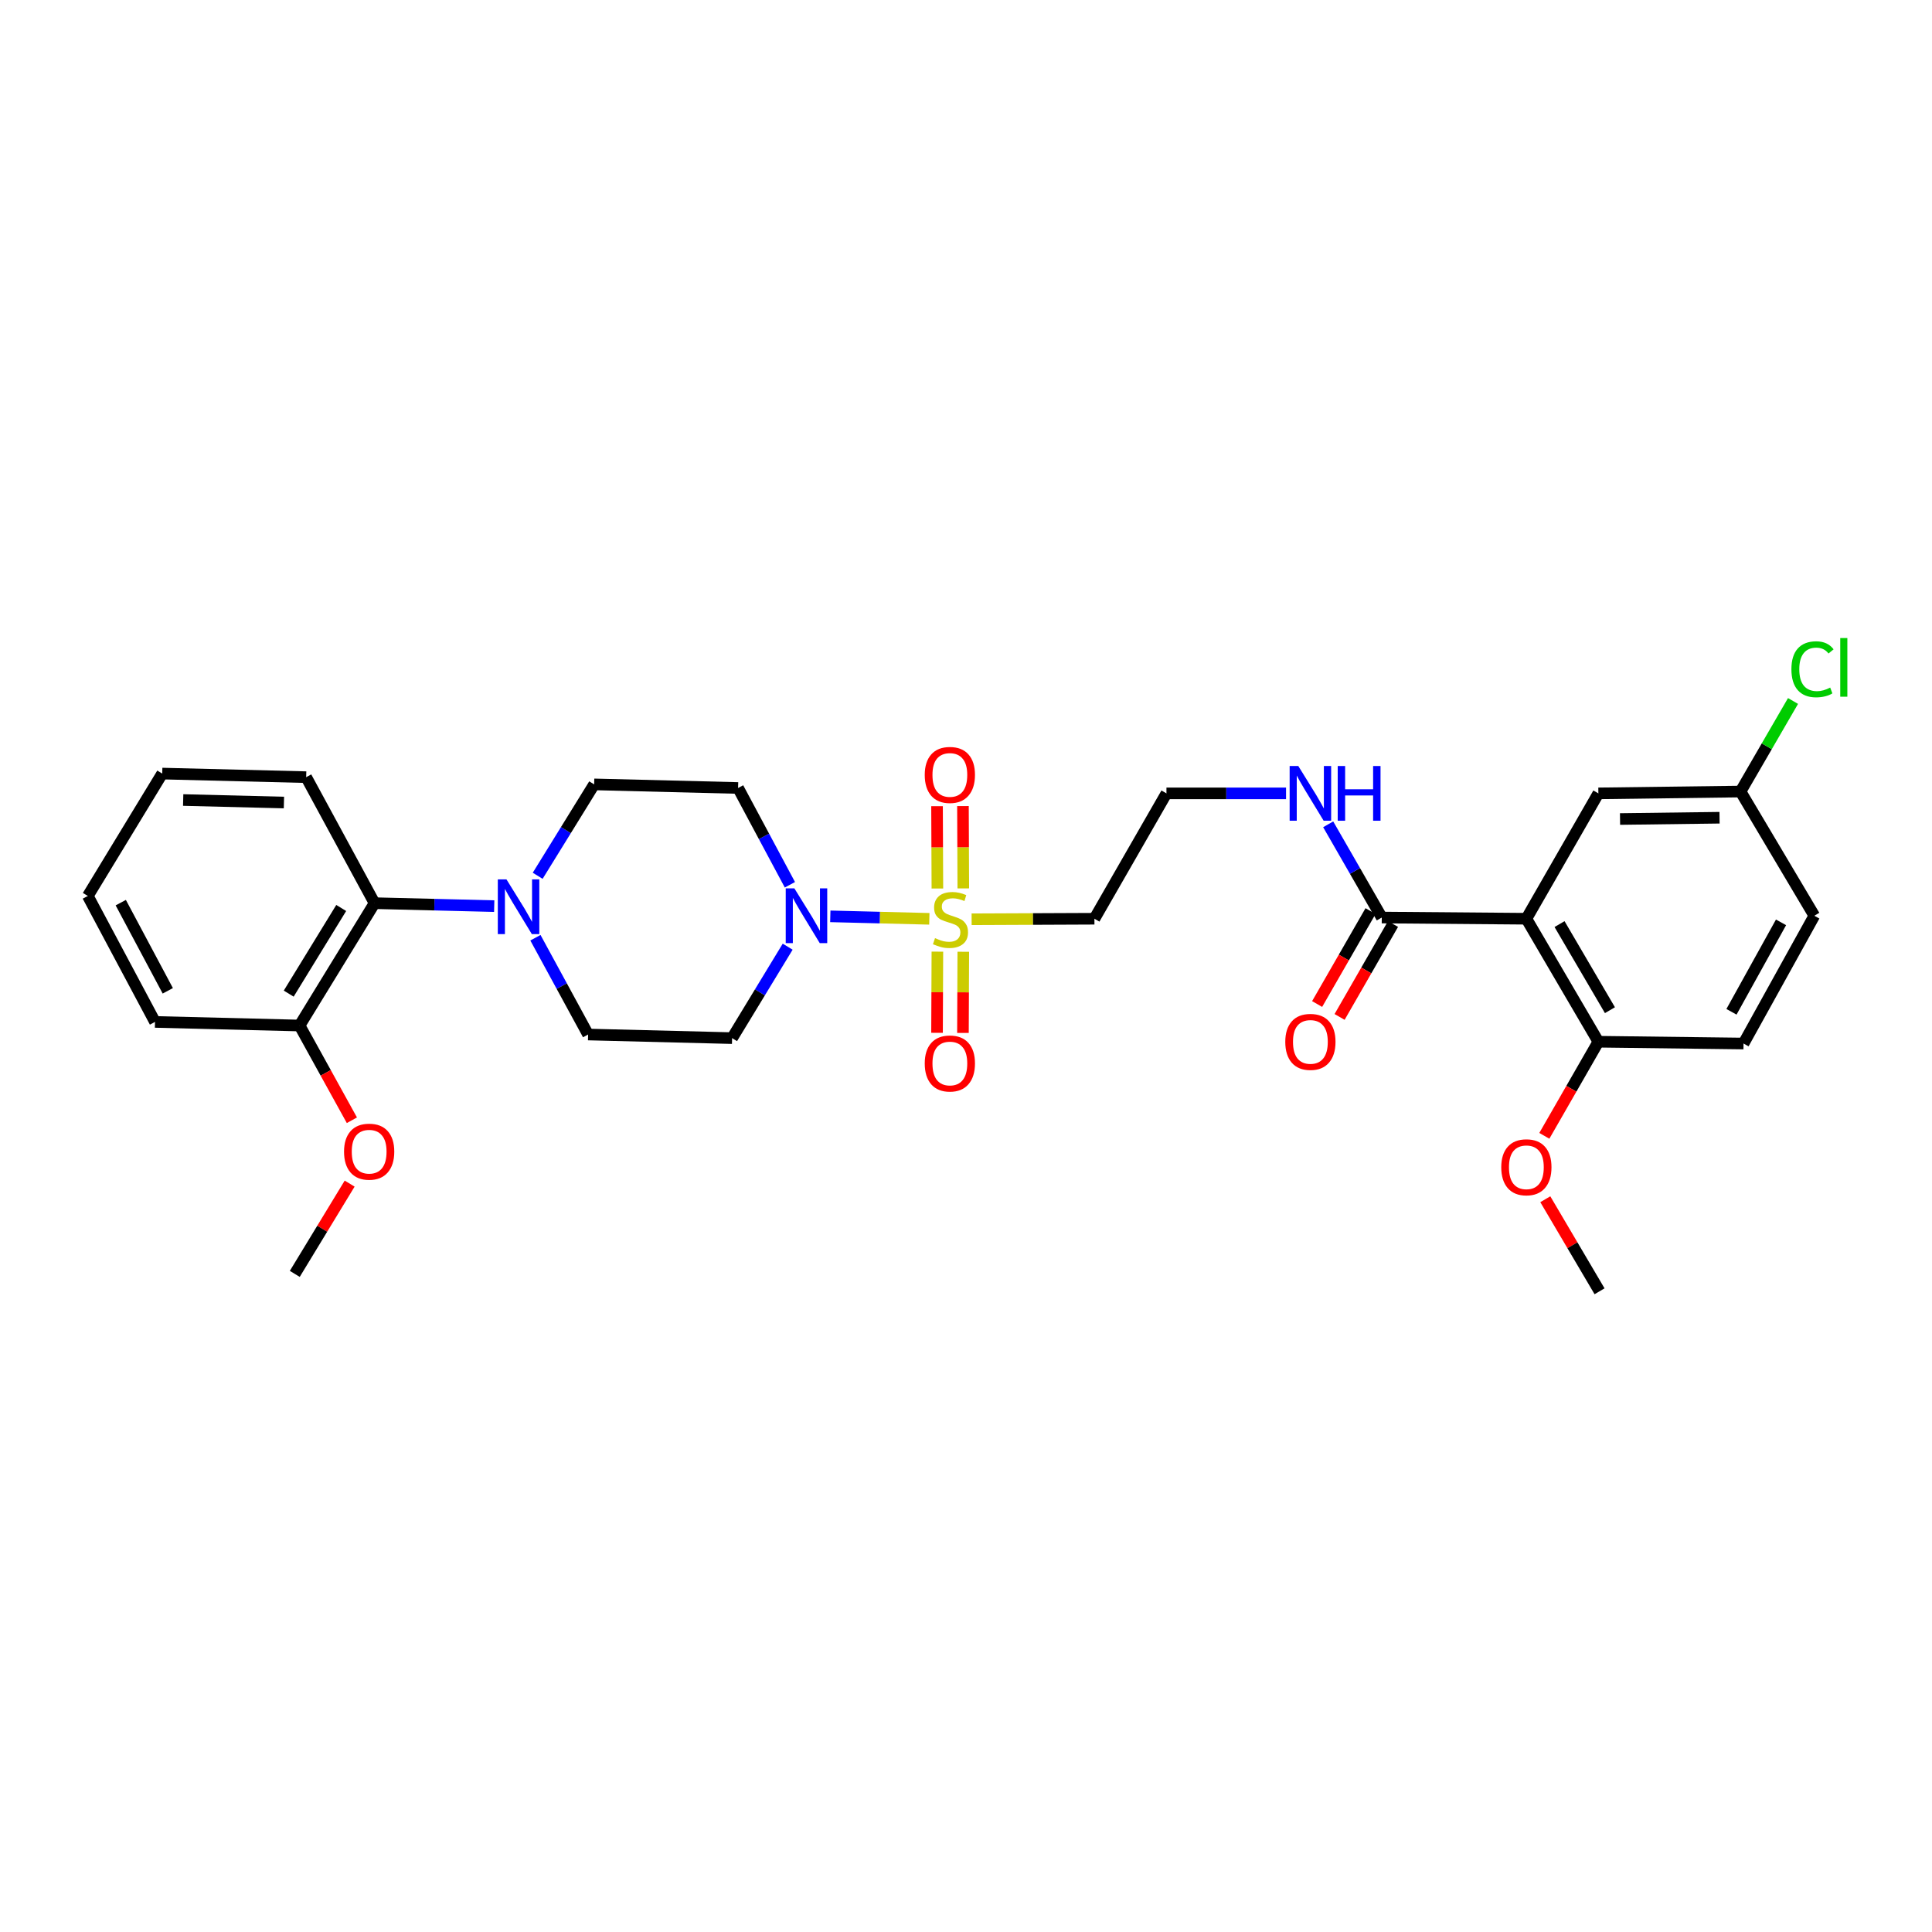 <?xml version='1.0' encoding='iso-8859-1'?>
<svg version='1.1' baseProfile='full'
              xmlns='http://www.w3.org/2000/svg'
                      xmlns:rdkit='http://www.rdkit.org/xml'
                      xmlns:xlink='http://www.w3.org/1999/xlink'
                  xml:space='preserve'
width='1000px' height='1000px' viewBox='0 0 1000 1000'>
<!-- END OF HEADER -->
<rect style='opacity:1.0;fill:#FFFFFF;stroke:none' width='1000' height='1000' x='0' y='0'> </rect>
<path class='bond-0' d='M 481.023,475.583 L 455.393,474.94' style='fill:none;fill-rule:evenodd;stroke:#CCCC00;stroke-width:6px;stroke-linecap:butt;stroke-linejoin:miter;stroke-opacity:1' />
<path class='bond-0' d='M 455.393,474.94 L 429.764,474.297' style='fill:none;fill-rule:evenodd;stroke:#0000FF;stroke-width:6px;stroke-linecap:butt;stroke-linejoin:miter;stroke-opacity:1' />
<path class='bond-5' d='M 502.909,475.811 L 534.689,475.674' style='fill:none;fill-rule:evenodd;stroke:#CCCC00;stroke-width:6px;stroke-linecap:butt;stroke-linejoin:miter;stroke-opacity:1' />
<path class='bond-5' d='M 534.689,475.674 L 566.47,475.538' style='fill:none;fill-rule:evenodd;stroke:#000000;stroke-width:6px;stroke-linecap:butt;stroke-linejoin:miter;stroke-opacity:1' />
<path class='bond-8' d='M 485.187,492.572 L 485.097,513.578' style='fill:none;fill-rule:evenodd;stroke:#CCCC00;stroke-width:6px;stroke-linecap:butt;stroke-linejoin:miter;stroke-opacity:1' />
<path class='bond-8' d='M 485.097,513.578 L 485.007,534.583' style='fill:none;fill-rule:evenodd;stroke:#FF0000;stroke-width:6px;stroke-linecap:butt;stroke-linejoin:miter;stroke-opacity:1' />
<path class='bond-8' d='M 498.602,492.63 L 498.511,513.635' style='fill:none;fill-rule:evenodd;stroke:#CCCC00;stroke-width:6px;stroke-linecap:butt;stroke-linejoin:miter;stroke-opacity:1' />
<path class='bond-8' d='M 498.511,513.635 L 498.421,534.641' style='fill:none;fill-rule:evenodd;stroke:#FF0000;stroke-width:6px;stroke-linecap:butt;stroke-linejoin:miter;stroke-opacity:1' />
<path class='bond-9' d='M 498.605,459.838 L 498.514,438.53' style='fill:none;fill-rule:evenodd;stroke:#CCCC00;stroke-width:6px;stroke-linecap:butt;stroke-linejoin:miter;stroke-opacity:1' />
<path class='bond-9' d='M 498.514,438.53 L 498.423,417.222' style='fill:none;fill-rule:evenodd;stroke:#FF0000;stroke-width:6px;stroke-linecap:butt;stroke-linejoin:miter;stroke-opacity:1' />
<path class='bond-9' d='M 485.191,459.896 L 485.099,438.588' style='fill:none;fill-rule:evenodd;stroke:#CCCC00;stroke-width:6px;stroke-linecap:butt;stroke-linejoin:miter;stroke-opacity:1' />
<path class='bond-9' d='M 485.099,438.588 L 485.008,417.28' style='fill:none;fill-rule:evenodd;stroke:#FF0000;stroke-width:6px;stroke-linecap:butt;stroke-linejoin:miter;stroke-opacity:1' />
<path class='bond-6' d='M 407.701,490.001 L 393.317,513.667' style='fill:none;fill-rule:evenodd;stroke:#0000FF;stroke-width:6px;stroke-linecap:butt;stroke-linejoin:miter;stroke-opacity:1' />
<path class='bond-6' d='M 393.317,513.667 L 378.934,537.334' style='fill:none;fill-rule:evenodd;stroke:#000000;stroke-width:6px;stroke-linecap:butt;stroke-linejoin:miter;stroke-opacity:1' />
<path class='bond-7' d='M 408.849,457.952 L 395.442,432.907' style='fill:none;fill-rule:evenodd;stroke:#0000FF;stroke-width:6px;stroke-linecap:butt;stroke-linejoin:miter;stroke-opacity:1' />
<path class='bond-7' d='M 395.442,432.907 L 382.034,407.861' style='fill:none;fill-rule:evenodd;stroke:#000000;stroke-width:6px;stroke-linecap:butt;stroke-linejoin:miter;stroke-opacity:1' />
<path class='bond-1' d='M 790.046,475.538 L 715.207,474.919' style='fill:none;fill-rule:evenodd;stroke:#000000;stroke-width:6px;stroke-linecap:butt;stroke-linejoin:miter;stroke-opacity:1' />
<path class='bond-10' d='M 790.046,475.538 L 827.316,539.197' style='fill:none;fill-rule:evenodd;stroke:#000000;stroke-width:6px;stroke-linecap:butt;stroke-linejoin:miter;stroke-opacity:1' />
<path class='bond-10' d='M 807.213,478.309 L 833.302,522.871' style='fill:none;fill-rule:evenodd;stroke:#000000;stroke-width:6px;stroke-linecap:butt;stroke-linejoin:miter;stroke-opacity:1' />
<path class='bond-11' d='M 790.046,475.538 L 827.316,410.648' style='fill:none;fill-rule:evenodd;stroke:#000000;stroke-width:6px;stroke-linecap:butt;stroke-linejoin:miter;stroke-opacity:1' />
<path class='bond-2' d='M 278.304,453.301 L 292.917,429.65' style='fill:none;fill-rule:evenodd;stroke:#0000FF;stroke-width:6px;stroke-linecap:butt;stroke-linejoin:miter;stroke-opacity:1' />
<path class='bond-2' d='M 292.917,429.65 L 307.531,405.998' style='fill:none;fill-rule:evenodd;stroke:#000000;stroke-width:6px;stroke-linecap:butt;stroke-linejoin:miter;stroke-opacity:1' />
<path class='bond-4' d='M 255.801,469.011 L 224.837,468.246' style='fill:none;fill-rule:evenodd;stroke:#0000FF;stroke-width:6px;stroke-linecap:butt;stroke-linejoin:miter;stroke-opacity:1' />
<path class='bond-4' d='M 224.837,468.246 L 193.872,467.481' style='fill:none;fill-rule:evenodd;stroke:#000000;stroke-width:6px;stroke-linecap:butt;stroke-linejoin:miter;stroke-opacity:1' />
<path class='bond-30' d='M 277.136,485.365 L 290.768,510.414' style='fill:none;fill-rule:evenodd;stroke:#0000FF;stroke-width:6px;stroke-linecap:butt;stroke-linejoin:miter;stroke-opacity:1' />
<path class='bond-30' d='M 290.768,510.414 L 304.401,535.464' style='fill:none;fill-rule:evenodd;stroke:#000000;stroke-width:6px;stroke-linecap:butt;stroke-linejoin:miter;stroke-opacity:1' />
<path class='bond-3' d='M 715.207,474.919 L 701.336,450.79' style='fill:none;fill-rule:evenodd;stroke:#000000;stroke-width:6px;stroke-linecap:butt;stroke-linejoin:miter;stroke-opacity:1' />
<path class='bond-3' d='M 701.336,450.79 L 687.464,426.662' style='fill:none;fill-rule:evenodd;stroke:#0000FF;stroke-width:6px;stroke-linecap:butt;stroke-linejoin:miter;stroke-opacity:1' />
<path class='bond-14' d='M 709.392,471.576 L 695.566,495.629' style='fill:none;fill-rule:evenodd;stroke:#000000;stroke-width:6px;stroke-linecap:butt;stroke-linejoin:miter;stroke-opacity:1' />
<path class='bond-14' d='M 695.566,495.629 L 681.74,519.681' style='fill:none;fill-rule:evenodd;stroke:#FF0000;stroke-width:6px;stroke-linecap:butt;stroke-linejoin:miter;stroke-opacity:1' />
<path class='bond-14' d='M 721.022,478.262 L 707.196,502.314' style='fill:none;fill-rule:evenodd;stroke:#000000;stroke-width:6px;stroke-linecap:butt;stroke-linejoin:miter;stroke-opacity:1' />
<path class='bond-14' d='M 707.196,502.314 L 693.37,526.366' style='fill:none;fill-rule:evenodd;stroke:#FF0000;stroke-width:6px;stroke-linecap:butt;stroke-linejoin:miter;stroke-opacity:1' />
<path class='bond-15' d='M 193.872,467.481 L 155.052,530.813' style='fill:none;fill-rule:evenodd;stroke:#000000;stroke-width:6px;stroke-linecap:butt;stroke-linejoin:miter;stroke-opacity:1' />
<path class='bond-15' d='M 176.612,469.971 L 149.438,514.303' style='fill:none;fill-rule:evenodd;stroke:#000000;stroke-width:6px;stroke-linecap:butt;stroke-linejoin:miter;stroke-opacity:1' />
<path class='bond-24' d='M 193.872,467.481 L 158.472,402.257' style='fill:none;fill-rule:evenodd;stroke:#000000;stroke-width:6px;stroke-linecap:butt;stroke-linejoin:miter;stroke-opacity:1' />
<path class='bond-19' d='M 566.47,475.538 L 603.755,410.648' style='fill:none;fill-rule:evenodd;stroke:#000000;stroke-width:6px;stroke-linecap:butt;stroke-linejoin:miter;stroke-opacity:1' />
<path class='bond-12' d='M 378.934,537.334 L 304.401,535.464' style='fill:none;fill-rule:evenodd;stroke:#000000;stroke-width:6px;stroke-linecap:butt;stroke-linejoin:miter;stroke-opacity:1' />
<path class='bond-13' d='M 382.034,407.861 L 307.531,405.998' style='fill:none;fill-rule:evenodd;stroke:#000000;stroke-width:6px;stroke-linecap:butt;stroke-linejoin:miter;stroke-opacity:1' />
<path class='bond-17' d='M 827.316,539.197 L 902.445,540.129' style='fill:none;fill-rule:evenodd;stroke:#000000;stroke-width:6px;stroke-linecap:butt;stroke-linejoin:miter;stroke-opacity:1' />
<path class='bond-22' d='M 827.316,539.197 L 813.33,563.55' style='fill:none;fill-rule:evenodd;stroke:#000000;stroke-width:6px;stroke-linecap:butt;stroke-linejoin:miter;stroke-opacity:1' />
<path class='bond-22' d='M 813.33,563.55 L 799.344,587.903' style='fill:none;fill-rule:evenodd;stroke:#FF0000;stroke-width:6px;stroke-linecap:butt;stroke-linejoin:miter;stroke-opacity:1' />
<path class='bond-18' d='M 827.316,410.648 L 900.895,409.702' style='fill:none;fill-rule:evenodd;stroke:#000000;stroke-width:6px;stroke-linecap:butt;stroke-linejoin:miter;stroke-opacity:1' />
<path class='bond-18' d='M 838.526,423.92 L 890.031,423.257' style='fill:none;fill-rule:evenodd;stroke:#000000;stroke-width:6px;stroke-linecap:butt;stroke-linejoin:miter;stroke-opacity:1' />
<path class='bond-23' d='M 155.052,530.813 L 168.594,555.327' style='fill:none;fill-rule:evenodd;stroke:#000000;stroke-width:6px;stroke-linecap:butt;stroke-linejoin:miter;stroke-opacity:1' />
<path class='bond-23' d='M 168.594,555.327 L 182.137,579.84' style='fill:none;fill-rule:evenodd;stroke:#FF0000;stroke-width:6px;stroke-linecap:butt;stroke-linejoin:miter;stroke-opacity:1' />
<path class='bond-25' d='M 155.052,530.813 L 80.228,528.943' style='fill:none;fill-rule:evenodd;stroke:#000000;stroke-width:6px;stroke-linecap:butt;stroke-linejoin:miter;stroke-opacity:1' />
<path class='bond-16' d='M 665.655,410.648 L 634.705,410.648' style='fill:none;fill-rule:evenodd;stroke:#0000FF;stroke-width:6px;stroke-linecap:butt;stroke-linejoin:miter;stroke-opacity:1' />
<path class='bond-16' d='M 634.705,410.648 L 603.755,410.648' style='fill:none;fill-rule:evenodd;stroke:#000000;stroke-width:6px;stroke-linecap:butt;stroke-linejoin:miter;stroke-opacity:1' />
<path class='bond-31' d='M 902.445,540.129 L 939.089,473.987' style='fill:none;fill-rule:evenodd;stroke:#000000;stroke-width:6px;stroke-linecap:butt;stroke-linejoin:miter;stroke-opacity:1' />
<path class='bond-31' d='M 896.208,523.707 L 921.859,477.408' style='fill:none;fill-rule:evenodd;stroke:#000000;stroke-width:6px;stroke-linecap:butt;stroke-linejoin:miter;stroke-opacity:1' />
<path class='bond-20' d='M 900.895,409.702 L 939.089,473.987' style='fill:none;fill-rule:evenodd;stroke:#000000;stroke-width:6px;stroke-linecap:butt;stroke-linejoin:miter;stroke-opacity:1' />
<path class='bond-21' d='M 900.895,409.702 L 914.481,386.265' style='fill:none;fill-rule:evenodd;stroke:#000000;stroke-width:6px;stroke-linecap:butt;stroke-linejoin:miter;stroke-opacity:1' />
<path class='bond-21' d='M 914.481,386.265 L 928.066,362.828' style='fill:none;fill-rule:evenodd;stroke:#00CC00;stroke-width:6px;stroke-linecap:butt;stroke-linejoin:miter;stroke-opacity:1' />
<path class='bond-27' d='M 799.845,620.719 L 813.886,644.542' style='fill:none;fill-rule:evenodd;stroke:#FF0000;stroke-width:6px;stroke-linecap:butt;stroke-linejoin:miter;stroke-opacity:1' />
<path class='bond-27' d='M 813.886,644.542 L 827.927,668.365' style='fill:none;fill-rule:evenodd;stroke:#000000;stroke-width:6px;stroke-linecap:butt;stroke-linejoin:miter;stroke-opacity:1' />
<path class='bond-26' d='M 180.979,612.636 L 166.778,635.999' style='fill:none;fill-rule:evenodd;stroke:#FF0000;stroke-width:6px;stroke-linecap:butt;stroke-linejoin:miter;stroke-opacity:1' />
<path class='bond-26' d='M 166.778,635.999 L 152.577,659.362' style='fill:none;fill-rule:evenodd;stroke:#000000;stroke-width:6px;stroke-linecap:butt;stroke-linejoin:miter;stroke-opacity:1' />
<path class='bond-28' d='M 158.472,402.257 L 83.969,400.401' style='fill:none;fill-rule:evenodd;stroke:#000000;stroke-width:6px;stroke-linecap:butt;stroke-linejoin:miter;stroke-opacity:1' />
<path class='bond-28' d='M 146.963,415.389 L 94.811,414.09' style='fill:none;fill-rule:evenodd;stroke:#000000;stroke-width:6px;stroke-linecap:butt;stroke-linejoin:miter;stroke-opacity:1' />
<path class='bond-32' d='M 80.228,528.943 L 45.455,463.74' style='fill:none;fill-rule:evenodd;stroke:#000000;stroke-width:6px;stroke-linecap:butt;stroke-linejoin:miter;stroke-opacity:1' />
<path class='bond-32' d='M 86.849,512.85 L 62.507,467.208' style='fill:none;fill-rule:evenodd;stroke:#000000;stroke-width:6px;stroke-linecap:butt;stroke-linejoin:miter;stroke-opacity:1' />
<path class='bond-29' d='M 83.969,400.401 L 45.455,463.74' style='fill:none;fill-rule:evenodd;stroke:#000000;stroke-width:6px;stroke-linecap:butt;stroke-linejoin:miter;stroke-opacity:1' />
<path  class='atom-0' d='M 483.966 485.578
Q 484.286 485.698, 485.606 486.258
Q 486.926 486.818, 488.366 487.178
Q 489.846 487.498, 491.286 487.498
Q 493.966 487.498, 495.526 486.218
Q 497.086 484.898, 497.086 482.618
Q 497.086 481.058, 496.286 480.098
Q 495.526 479.138, 494.326 478.618
Q 493.126 478.098, 491.126 477.498
Q 488.606 476.738, 487.086 476.018
Q 485.606 475.298, 484.526 473.778
Q 483.486 472.258, 483.486 469.698
Q 483.486 466.138, 485.886 463.938
Q 488.326 461.738, 493.126 461.738
Q 496.406 461.738, 500.126 463.298
L 499.206 466.378
Q 495.806 464.978, 493.246 464.978
Q 490.486 464.978, 488.966 466.138
Q 487.446 467.258, 487.486 469.218
Q 487.486 470.738, 488.246 471.658
Q 489.046 472.578, 490.166 473.098
Q 491.326 473.618, 493.246 474.218
Q 495.806 475.018, 497.326 475.818
Q 498.846 476.618, 499.926 478.258
Q 501.046 479.858, 501.046 482.618
Q 501.046 486.538, 498.406 488.658
Q 495.806 490.738, 491.446 490.738
Q 488.926 490.738, 487.006 490.178
Q 485.126 489.658, 482.886 488.738
L 483.966 485.578
' fill='#CCCC00'/>
<path  class='atom-1' d='M 411.174 459.827
L 420.454 474.827
Q 421.374 476.307, 422.854 478.987
Q 424.334 481.667, 424.414 481.827
L 424.414 459.827
L 428.174 459.827
L 428.174 488.147
L 424.294 488.147
L 414.334 471.747
Q 413.174 469.827, 411.934 467.627
Q 410.734 465.427, 410.374 464.747
L 410.374 488.147
L 406.694 488.147
L 406.694 459.827
L 411.174 459.827
' fill='#0000FF'/>
<path  class='atom-3' d='M 262.145 455.162
L 271.425 470.162
Q 272.345 471.642, 273.825 474.322
Q 275.305 477.002, 275.385 477.162
L 275.385 455.162
L 279.145 455.162
L 279.145 483.482
L 275.265 483.482
L 265.305 467.082
Q 264.145 465.162, 262.905 462.962
Q 261.705 460.762, 261.345 460.082
L 261.345 483.482
L 257.665 483.482
L 257.665 455.162
L 262.145 455.162
' fill='#0000FF'/>
<path  class='atom-9' d='M 478.646 550.456
Q 478.646 543.656, 482.006 539.856
Q 485.366 536.056, 491.646 536.056
Q 497.926 536.056, 501.286 539.856
Q 504.646 543.656, 504.646 550.456
Q 504.646 557.336, 501.246 561.256
Q 497.846 565.136, 491.646 565.136
Q 485.406 565.136, 482.006 561.256
Q 478.646 557.376, 478.646 550.456
M 491.646 561.936
Q 495.966 561.936, 498.286 559.056
Q 500.646 556.136, 500.646 550.456
Q 500.646 544.896, 498.286 542.096
Q 495.966 539.256, 491.646 539.256
Q 487.326 539.256, 484.966 542.056
Q 482.646 544.856, 482.646 550.456
Q 482.646 556.176, 484.966 559.056
Q 487.326 561.936, 491.646 561.936
' fill='#FF0000'/>
<path  class='atom-10' d='M 478.646 401.1
Q 478.646 394.3, 482.006 390.5
Q 485.366 386.7, 491.646 386.7
Q 497.926 386.7, 501.286 390.5
Q 504.646 394.3, 504.646 401.1
Q 504.646 407.98, 501.246 411.9
Q 497.846 415.78, 491.646 415.78
Q 485.406 415.78, 482.006 411.9
Q 478.646 408.02, 478.646 401.1
M 491.646 412.58
Q 495.966 412.58, 498.286 409.7
Q 500.646 406.78, 500.646 401.1
Q 500.646 395.54, 498.286 392.74
Q 495.966 389.9, 491.646 389.9
Q 487.326 389.9, 484.966 392.7
Q 482.646 395.5, 482.646 401.1
Q 482.646 406.82, 484.966 409.7
Q 487.326 412.58, 491.646 412.58
' fill='#FF0000'/>
<path  class='atom-15' d='M 665.258 539.277
Q 665.258 532.477, 668.618 528.677
Q 671.978 524.877, 678.258 524.877
Q 684.538 524.877, 687.898 528.677
Q 691.258 532.477, 691.258 539.277
Q 691.258 546.157, 687.858 550.077
Q 684.458 553.957, 678.258 553.957
Q 672.018 553.957, 668.618 550.077
Q 665.258 546.197, 665.258 539.277
M 678.258 550.757
Q 682.578 550.757, 684.898 547.877
Q 687.258 544.957, 687.258 539.277
Q 687.258 533.717, 684.898 530.917
Q 682.578 528.077, 678.258 528.077
Q 673.938 528.077, 671.578 530.877
Q 669.258 533.677, 669.258 539.277
Q 669.258 544.997, 671.578 547.877
Q 673.938 550.757, 678.258 550.757
' fill='#FF0000'/>
<path  class='atom-17' d='M 671.998 396.488
L 681.278 411.488
Q 682.198 412.968, 683.678 415.648
Q 685.158 418.328, 685.238 418.488
L 685.238 396.488
L 688.998 396.488
L 688.998 424.808
L 685.118 424.808
L 675.158 408.408
Q 673.998 406.488, 672.758 404.288
Q 671.558 402.088, 671.198 401.408
L 671.198 424.808
L 667.518 424.808
L 667.518 396.488
L 671.998 396.488
' fill='#0000FF'/>
<path  class='atom-17' d='M 692.398 396.488
L 696.238 396.488
L 696.238 408.528
L 710.718 408.528
L 710.718 396.488
L 714.558 396.488
L 714.558 424.808
L 710.718 424.808
L 710.718 411.728
L 696.238 411.728
L 696.238 424.808
L 692.398 424.808
L 692.398 396.488
' fill='#0000FF'/>
<path  class='atom-22' d='M 927.23 346.411
Q 927.23 339.371, 930.51 335.691
Q 933.83 331.971, 940.11 331.971
Q 945.95 331.971, 949.07 336.091
L 946.43 338.251
Q 944.15 335.251, 940.11 335.251
Q 935.83 335.251, 933.55 338.131
Q 931.31 340.971, 931.31 346.411
Q 931.31 352.011, 933.63 354.891
Q 935.99 357.771, 940.55 357.771
Q 943.67 357.771, 947.31 355.891
L 948.43 358.891
Q 946.95 359.851, 944.71 360.411
Q 942.47 360.971, 939.99 360.971
Q 933.83 360.971, 930.51 357.211
Q 927.23 353.451, 927.23 346.411
' fill='#00CC00'/>
<path  class='atom-22' d='M 952.51 330.251
L 956.19 330.251
L 956.19 360.611
L 952.51 360.611
L 952.51 330.251
' fill='#00CC00'/>
<path  class='atom-23' d='M 777.046 604.174
Q 777.046 597.374, 780.406 593.574
Q 783.766 589.774, 790.046 589.774
Q 796.326 589.774, 799.686 593.574
Q 803.046 597.374, 803.046 604.174
Q 803.046 611.054, 799.646 614.974
Q 796.246 618.854, 790.046 618.854
Q 783.806 618.854, 780.406 614.974
Q 777.046 611.094, 777.046 604.174
M 790.046 615.654
Q 794.366 615.654, 796.686 612.774
Q 799.046 609.854, 799.046 604.174
Q 799.046 598.614, 796.686 595.814
Q 794.366 592.974, 790.046 592.974
Q 785.726 592.974, 783.366 595.774
Q 781.046 598.574, 781.046 604.174
Q 781.046 609.894, 783.366 612.774
Q 785.726 615.654, 790.046 615.654
' fill='#FF0000'/>
<path  class='atom-24' d='M 178.077 596.103
Q 178.077 589.303, 181.437 585.503
Q 184.797 581.703, 191.077 581.703
Q 197.357 581.703, 200.717 585.503
Q 204.077 589.303, 204.077 596.103
Q 204.077 602.983, 200.677 606.903
Q 197.277 610.783, 191.077 610.783
Q 184.837 610.783, 181.437 606.903
Q 178.077 603.023, 178.077 596.103
M 191.077 607.583
Q 195.397 607.583, 197.717 604.703
Q 200.077 601.783, 200.077 596.103
Q 200.077 590.543, 197.717 587.743
Q 195.397 584.903, 191.077 584.903
Q 186.757 584.903, 184.397 587.703
Q 182.077 590.503, 182.077 596.103
Q 182.077 601.823, 184.397 604.703
Q 186.757 607.583, 191.077 607.583
' fill='#FF0000'/>
</svg>
